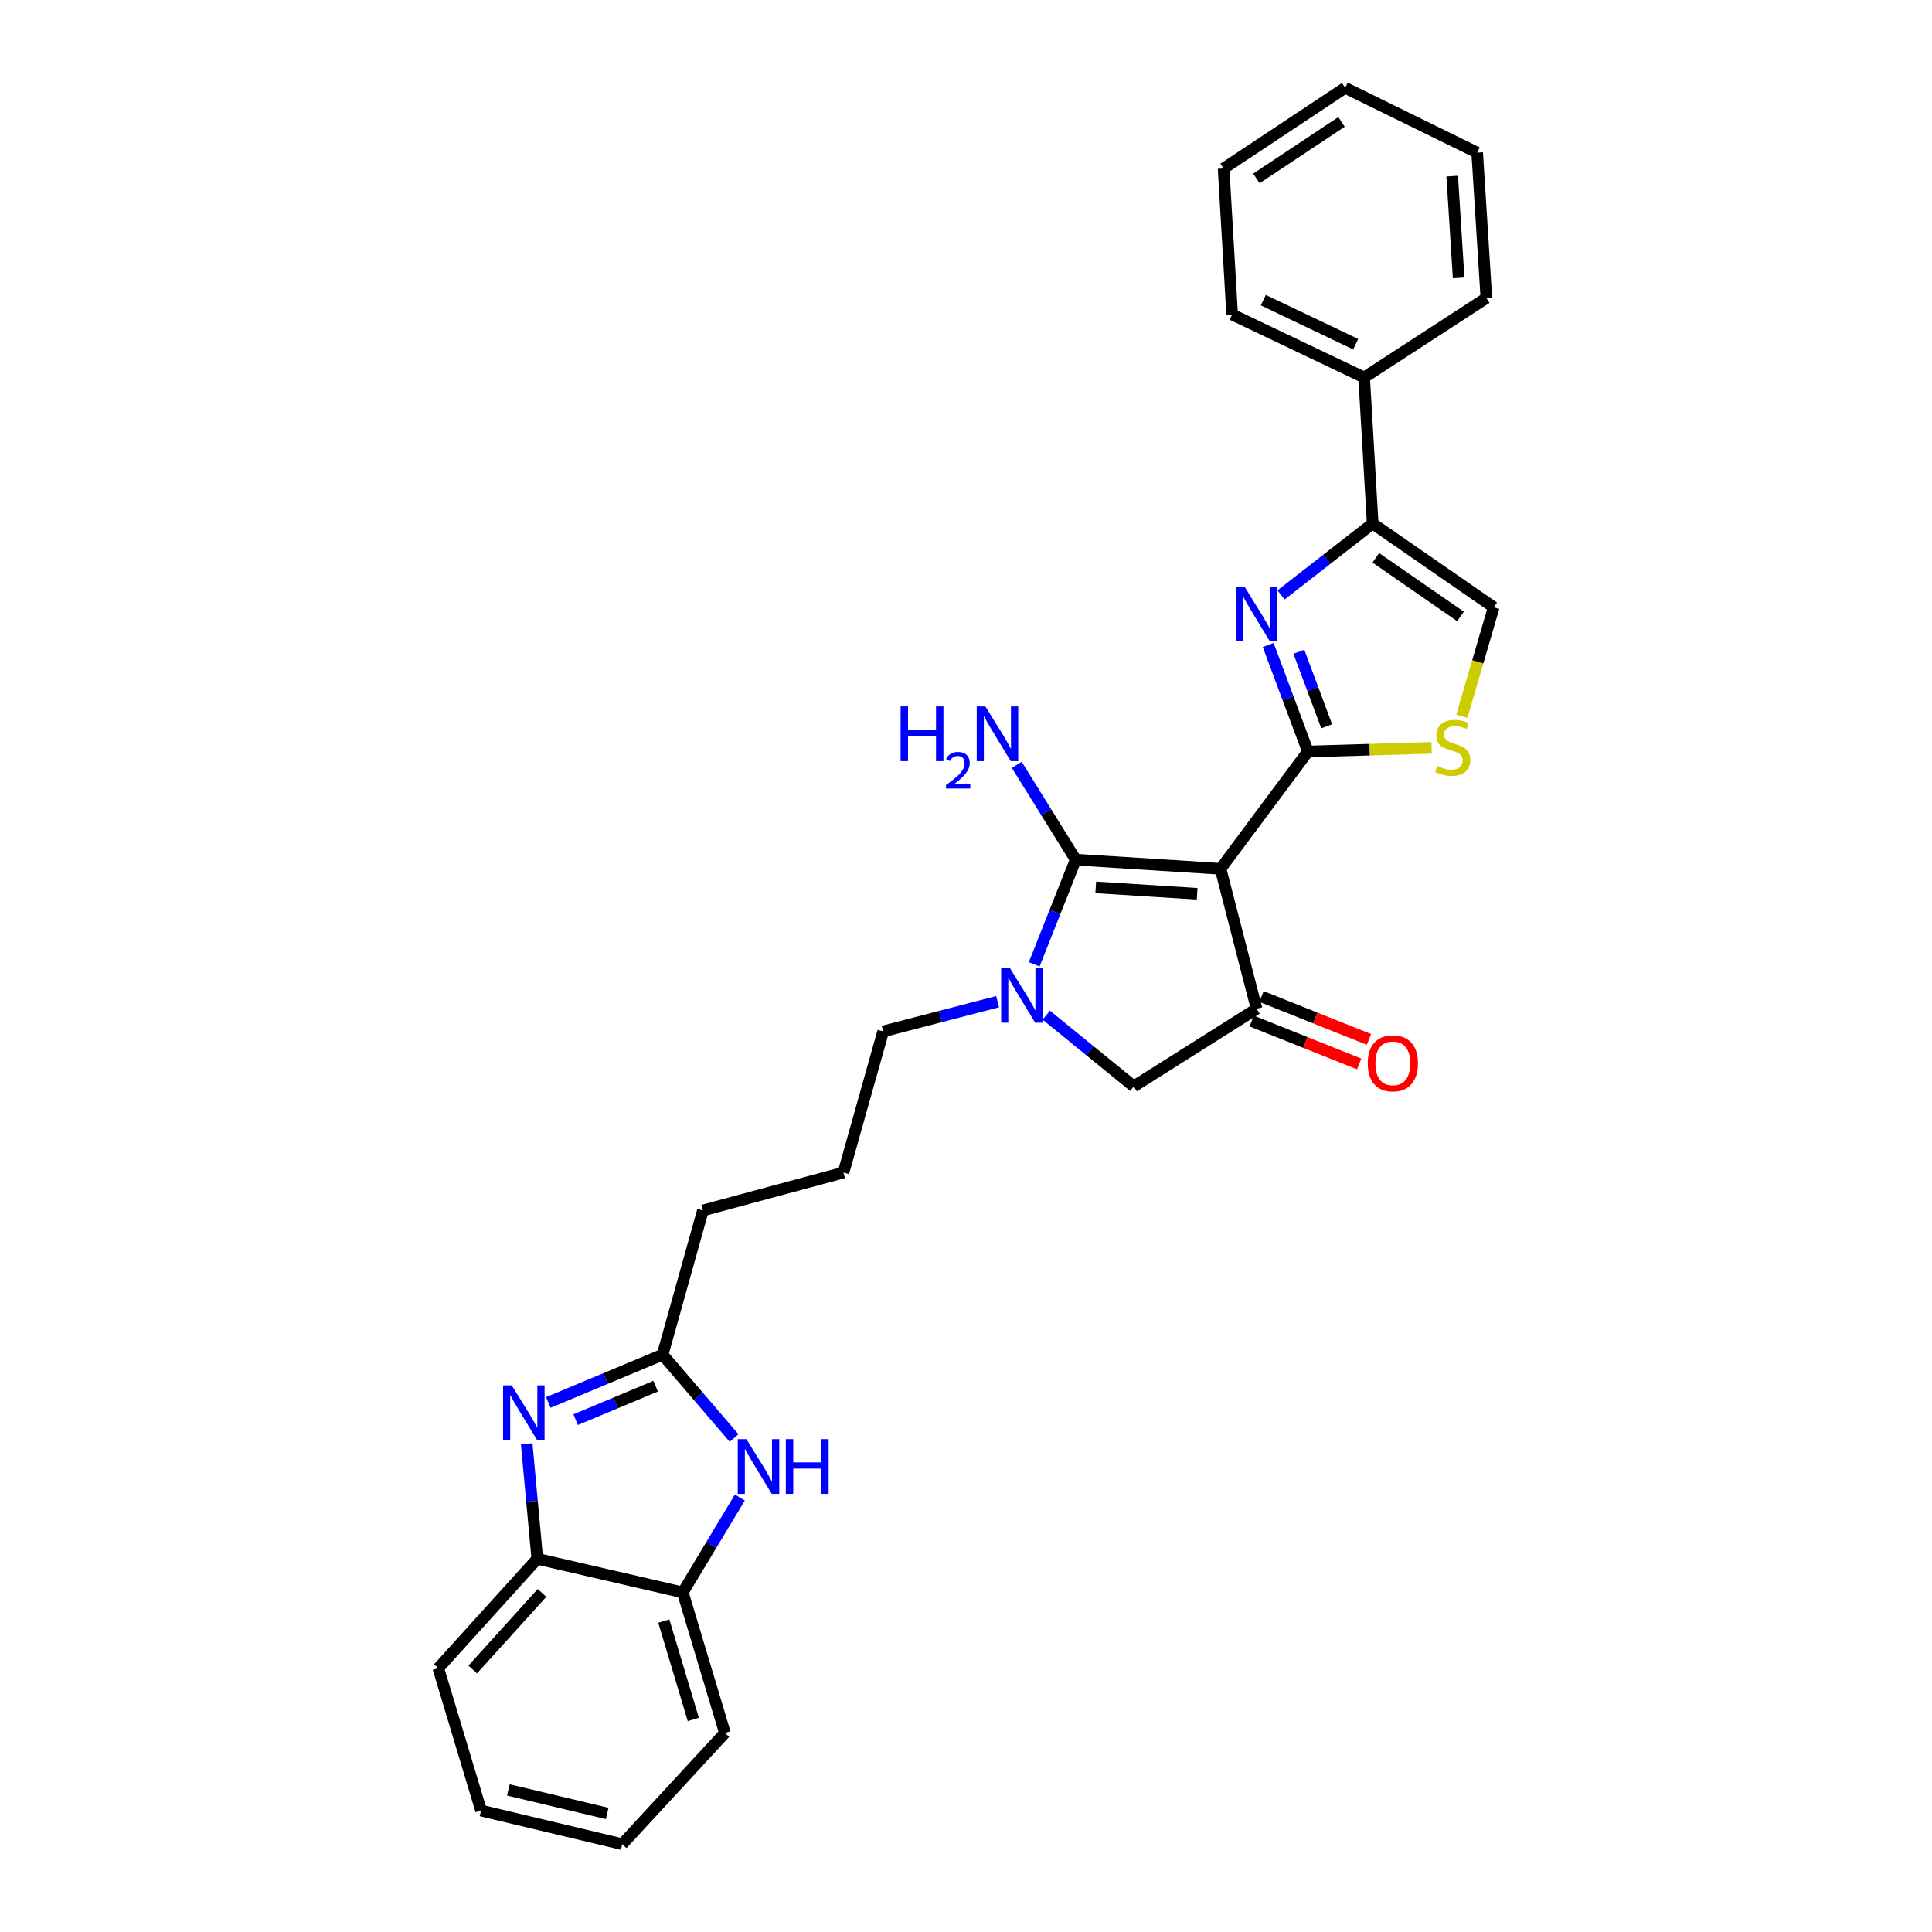 <?xml version='1.0' encoding='iso-8859-1'?>
<svg version='1.1' baseProfile='full'
              xmlns='http://www.w3.org/2000/svg'
                      xmlns:rdkit='http://www.rdkit.org/xml'
                      xmlns:xlink='http://www.w3.org/1999/xlink'
                  xml:space='preserve'
width='1000px' height='1000px' viewBox='0 0 1000 1000'>
<!-- END OF HEADER -->
<rect style='opacity:1.0;fill:#FFFFFF;stroke:none' width='1000' height='1000' x='0' y='0'> </rect>
<path class='bond-0' d='M 631.746,449.705 L 676.978,388.979' style='fill:none;fill-rule:evenodd;stroke:#000000;stroke-width:6px;stroke-linecap:butt;stroke-linejoin:miter;stroke-opacity:1' />
<path class='bond-1' d='M 631.746,449.705 L 556.778,444.96' style='fill:none;fill-rule:evenodd;stroke:#000000;stroke-width:6px;stroke-linecap:butt;stroke-linejoin:miter;stroke-opacity:1' />
<path class='bond-1' d='M 619.638,462.631 L 567.16,459.31' style='fill:none;fill-rule:evenodd;stroke:#000000;stroke-width:6px;stroke-linecap:butt;stroke-linejoin:miter;stroke-opacity:1' />
<path class='bond-4' d='M 631.746,449.705 L 650.414,522.145' style='fill:none;fill-rule:evenodd;stroke:#000000;stroke-width:6px;stroke-linecap:butt;stroke-linejoin:miter;stroke-opacity:1' />
<path class='bond-2' d='M 676.978,388.979 L 666.693,361.419' style='fill:none;fill-rule:evenodd;stroke:#000000;stroke-width:6px;stroke-linecap:butt;stroke-linejoin:miter;stroke-opacity:1' />
<path class='bond-2' d='M 666.693,361.419 L 656.408,333.859' style='fill:none;fill-rule:evenodd;stroke:#0000FF;stroke-width:6px;stroke-linecap:butt;stroke-linejoin:miter;stroke-opacity:1' />
<path class='bond-2' d='M 686.695,375.933 L 679.495,356.641' style='fill:none;fill-rule:evenodd;stroke:#000000;stroke-width:6px;stroke-linecap:butt;stroke-linejoin:miter;stroke-opacity:1' />
<path class='bond-2' d='M 679.495,356.641 L 672.296,337.349' style='fill:none;fill-rule:evenodd;stroke:#0000FF;stroke-width:6px;stroke-linecap:butt;stroke-linejoin:miter;stroke-opacity:1' />
<path class='bond-7' d='M 676.978,388.979 L 708.984,388.033' style='fill:none;fill-rule:evenodd;stroke:#000000;stroke-width:6px;stroke-linecap:butt;stroke-linejoin:miter;stroke-opacity:1' />
<path class='bond-7' d='M 708.984,388.033 L 740.991,387.086' style='fill:none;fill-rule:evenodd;stroke:#CCCC00;stroke-width:6px;stroke-linecap:butt;stroke-linejoin:miter;stroke-opacity:1' />
<path class='bond-3' d='M 556.778,444.96 L 546.043,472.048' style='fill:none;fill-rule:evenodd;stroke:#000000;stroke-width:6px;stroke-linecap:butt;stroke-linejoin:miter;stroke-opacity:1' />
<path class='bond-3' d='M 546.043,472.048 L 535.308,499.135' style='fill:none;fill-rule:evenodd;stroke:#0000FF;stroke-width:6px;stroke-linecap:butt;stroke-linejoin:miter;stroke-opacity:1' />
<path class='bond-15' d='M 556.778,444.96 L 541.53,420.419' style='fill:none;fill-rule:evenodd;stroke:#000000;stroke-width:6px;stroke-linecap:butt;stroke-linejoin:miter;stroke-opacity:1' />
<path class='bond-15' d='M 541.53,420.419 L 526.282,395.878' style='fill:none;fill-rule:evenodd;stroke:#0000FF;stroke-width:6px;stroke-linecap:butt;stroke-linejoin:miter;stroke-opacity:1' />
<path class='bond-6' d='M 663.059,307.946 L 686.777,289.464' style='fill:none;fill-rule:evenodd;stroke:#0000FF;stroke-width:6px;stroke-linecap:butt;stroke-linejoin:miter;stroke-opacity:1' />
<path class='bond-6' d='M 686.777,289.464 L 710.495,270.981' style='fill:none;fill-rule:evenodd;stroke:#000000;stroke-width:6px;stroke-linecap:butt;stroke-linejoin:miter;stroke-opacity:1' />
<path class='bond-17' d='M 516.352,518.457 L 486.741,526.154' style='fill:none;fill-rule:evenodd;stroke:#0000FF;stroke-width:6px;stroke-linecap:butt;stroke-linejoin:miter;stroke-opacity:1' />
<path class='bond-17' d='M 486.741,526.154 L 457.13,533.851' style='fill:none;fill-rule:evenodd;stroke:#000000;stroke-width:6px;stroke-linecap:butt;stroke-linejoin:miter;stroke-opacity:1' />
<path class='bond-29' d='M 541.553,525.447 L 564.194,543.88' style='fill:none;fill-rule:evenodd;stroke:#0000FF;stroke-width:6px;stroke-linecap:butt;stroke-linejoin:miter;stroke-opacity:1' />
<path class='bond-29' d='M 564.194,543.88 L 586.834,562.313' style='fill:none;fill-rule:evenodd;stroke:#000000;stroke-width:6px;stroke-linecap:butt;stroke-linejoin:miter;stroke-opacity:1' />
<path class='bond-10' d='M 650.414,522.145 L 586.834,562.313' style='fill:none;fill-rule:evenodd;stroke:#000000;stroke-width:6px;stroke-linecap:butt;stroke-linejoin:miter;stroke-opacity:1' />
<path class='bond-14' d='M 647.881,528.491 L 675.692,539.592' style='fill:none;fill-rule:evenodd;stroke:#000000;stroke-width:6px;stroke-linecap:butt;stroke-linejoin:miter;stroke-opacity:1' />
<path class='bond-14' d='M 675.692,539.592 L 703.502,550.694' style='fill:none;fill-rule:evenodd;stroke:#FF0000;stroke-width:6px;stroke-linecap:butt;stroke-linejoin:miter;stroke-opacity:1' />
<path class='bond-14' d='M 652.947,515.799 L 680.758,526.901' style='fill:none;fill-rule:evenodd;stroke:#000000;stroke-width:6px;stroke-linecap:butt;stroke-linejoin:miter;stroke-opacity:1' />
<path class='bond-14' d='M 680.758,526.901 L 708.568,538.002' style='fill:none;fill-rule:evenodd;stroke:#FF0000;stroke-width:6px;stroke-linecap:butt;stroke-linejoin:miter;stroke-opacity:1' />
<path class='bond-5' d='M 283.819,725.914 L 313.389,713.547' style='fill:none;fill-rule:evenodd;stroke:#0000FF;stroke-width:6px;stroke-linecap:butt;stroke-linejoin:miter;stroke-opacity:1' />
<path class='bond-5' d='M 313.389,713.547 L 342.958,701.18' style='fill:none;fill-rule:evenodd;stroke:#000000;stroke-width:6px;stroke-linecap:butt;stroke-linejoin:miter;stroke-opacity:1' />
<path class='bond-5' d='M 297.963,734.811 L 318.661,726.154' style='fill:none;fill-rule:evenodd;stroke:#0000FF;stroke-width:6px;stroke-linecap:butt;stroke-linejoin:miter;stroke-opacity:1' />
<path class='bond-5' d='M 318.661,726.154 L 339.36,717.497' style='fill:none;fill-rule:evenodd;stroke:#000000;stroke-width:6px;stroke-linecap:butt;stroke-linejoin:miter;stroke-opacity:1' />
<path class='bond-12' d='M 272.611,747.279 L 275.353,777.056' style='fill:none;fill-rule:evenodd;stroke:#0000FF;stroke-width:6px;stroke-linecap:butt;stroke-linejoin:miter;stroke-opacity:1' />
<path class='bond-12' d='M 275.353,777.056 L 278.095,806.834' style='fill:none;fill-rule:evenodd;stroke:#000000;stroke-width:6px;stroke-linecap:butt;stroke-linejoin:miter;stroke-opacity:1' />
<path class='bond-16' d='M 710.495,270.981 L 706.077,195.383' style='fill:none;fill-rule:evenodd;stroke:#000000;stroke-width:6px;stroke-linecap:butt;stroke-linejoin:miter;stroke-opacity:1' />
<path class='bond-30' d='M 710.495,270.981 L 773.142,314.33' style='fill:none;fill-rule:evenodd;stroke:#000000;stroke-width:6px;stroke-linecap:butt;stroke-linejoin:miter;stroke-opacity:1' />
<path class='bond-30' d='M 712.116,288.721 L 755.969,319.065' style='fill:none;fill-rule:evenodd;stroke:#000000;stroke-width:6px;stroke-linecap:butt;stroke-linejoin:miter;stroke-opacity:1' />
<path class='bond-11' d='M 756.63,370.755 L 764.886,342.543' style='fill:none;fill-rule:evenodd;stroke:#CCCC00;stroke-width:6px;stroke-linecap:butt;stroke-linejoin:miter;stroke-opacity:1' />
<path class='bond-11' d='M 764.886,342.543 L 773.142,314.33' style='fill:none;fill-rule:evenodd;stroke:#000000;stroke-width:6px;stroke-linecap:butt;stroke-linejoin:miter;stroke-opacity:1' />
<path class='bond-8' d='M 379.954,744.315 L 361.456,722.747' style='fill:none;fill-rule:evenodd;stroke:#0000FF;stroke-width:6px;stroke-linecap:butt;stroke-linejoin:miter;stroke-opacity:1' />
<path class='bond-8' d='M 361.456,722.747 L 342.958,701.18' style='fill:none;fill-rule:evenodd;stroke:#000000;stroke-width:6px;stroke-linecap:butt;stroke-linejoin:miter;stroke-opacity:1' />
<path class='bond-13' d='M 382.937,775.12 L 368.167,799.67' style='fill:none;fill-rule:evenodd;stroke:#0000FF;stroke-width:6px;stroke-linecap:butt;stroke-linejoin:miter;stroke-opacity:1' />
<path class='bond-13' d='M 368.167,799.67 L 353.397,824.219' style='fill:none;fill-rule:evenodd;stroke:#000000;stroke-width:6px;stroke-linecap:butt;stroke-linejoin:miter;stroke-opacity:1' />
<path class='bond-9' d='M 342.958,701.18 L 363.82,626.531' style='fill:none;fill-rule:evenodd;stroke:#000000;stroke-width:6px;stroke-linecap:butt;stroke-linejoin:miter;stroke-opacity:1' />
<path class='bond-20' d='M 278.095,806.834 L 226.858,863.453' style='fill:none;fill-rule:evenodd;stroke:#000000;stroke-width:6px;stroke-linecap:butt;stroke-linejoin:miter;stroke-opacity:1' />
<path class='bond-20' d='M 280.541,824.496 L 244.676,864.129' style='fill:none;fill-rule:evenodd;stroke:#000000;stroke-width:6px;stroke-linecap:butt;stroke-linejoin:miter;stroke-opacity:1' />
<path class='bond-32' d='M 278.095,806.834 L 353.397,824.219' style='fill:none;fill-rule:evenodd;stroke:#000000;stroke-width:6px;stroke-linecap:butt;stroke-linejoin:miter;stroke-opacity:1' />
<path class='bond-21' d='M 353.397,824.219 L 375.215,896.978' style='fill:none;fill-rule:evenodd;stroke:#000000;stroke-width:6px;stroke-linecap:butt;stroke-linejoin:miter;stroke-opacity:1' />
<path class='bond-21' d='M 343.58,839.058 L 358.853,889.989' style='fill:none;fill-rule:evenodd;stroke:#000000;stroke-width:6px;stroke-linecap:butt;stroke-linejoin:miter;stroke-opacity:1' />
<path class='bond-22' d='M 706.077,195.383 L 637.759,162.799' style='fill:none;fill-rule:evenodd;stroke:#000000;stroke-width:6px;stroke-linecap:butt;stroke-linejoin:miter;stroke-opacity:1' />
<path class='bond-22' d='M 701.712,178.161 L 653.889,155.353' style='fill:none;fill-rule:evenodd;stroke:#000000;stroke-width:6px;stroke-linecap:butt;stroke-linejoin:miter;stroke-opacity:1' />
<path class='bond-23' d='M 706.077,195.383 L 769.331,154.259' style='fill:none;fill-rule:evenodd;stroke:#000000;stroke-width:6px;stroke-linecap:butt;stroke-linejoin:miter;stroke-opacity:1' />
<path class='bond-19' d='M 457.13,533.851 L 436.579,606.914' style='fill:none;fill-rule:evenodd;stroke:#000000;stroke-width:6px;stroke-linecap:butt;stroke-linejoin:miter;stroke-opacity:1' />
<path class='bond-18' d='M 363.82,626.531 L 436.579,606.914' style='fill:none;fill-rule:evenodd;stroke:#000000;stroke-width:6px;stroke-linecap:butt;stroke-linejoin:miter;stroke-opacity:1' />
<path class='bond-25' d='M 226.858,863.453 L 249.003,937.145' style='fill:none;fill-rule:evenodd;stroke:#000000;stroke-width:6px;stroke-linecap:butt;stroke-linejoin:miter;stroke-opacity:1' />
<path class='bond-24' d='M 375.215,896.978 L 322.073,954.545' style='fill:none;fill-rule:evenodd;stroke:#000000;stroke-width:6px;stroke-linecap:butt;stroke-linejoin:miter;stroke-opacity:1' />
<path class='bond-26' d='M 637.759,162.799 L 633.325,87.201' style='fill:none;fill-rule:evenodd;stroke:#000000;stroke-width:6px;stroke-linecap:butt;stroke-linejoin:miter;stroke-opacity:1' />
<path class='bond-27' d='M 769.331,154.259 L 764.586,78.995' style='fill:none;fill-rule:evenodd;stroke:#000000;stroke-width:6px;stroke-linecap:butt;stroke-linejoin:miter;stroke-opacity:1' />
<path class='bond-27' d='M 754.981,143.829 L 751.66,91.144' style='fill:none;fill-rule:evenodd;stroke:#000000;stroke-width:6px;stroke-linecap:butt;stroke-linejoin:miter;stroke-opacity:1' />
<path class='bond-33' d='M 322.073,954.545 L 249.003,937.145' style='fill:none;fill-rule:evenodd;stroke:#000000;stroke-width:6px;stroke-linecap:butt;stroke-linejoin:miter;stroke-opacity:1' />
<path class='bond-33' d='M 314.278,938.642 L 263.129,926.462' style='fill:none;fill-rule:evenodd;stroke:#000000;stroke-width:6px;stroke-linecap:butt;stroke-linejoin:miter;stroke-opacity:1' />
<path class='bond-31' d='M 633.325,87.201 L 696.261,45.455' style='fill:none;fill-rule:evenodd;stroke:#000000;stroke-width:6px;stroke-linecap:butt;stroke-linejoin:miter;stroke-opacity:1' />
<path class='bond-31' d='M 650.319,92.327 L 694.374,63.104' style='fill:none;fill-rule:evenodd;stroke:#000000;stroke-width:6px;stroke-linecap:butt;stroke-linejoin:miter;stroke-opacity:1' />
<path class='bond-28' d='M 764.586,78.995 L 696.261,45.455' style='fill:none;fill-rule:evenodd;stroke:#000000;stroke-width:6px;stroke-linecap:butt;stroke-linejoin:miter;stroke-opacity:1' />
<path  class='atom-3' d='M 644.154 303.639
L 653.434 318.639
Q 654.354 320.119, 655.834 322.799
Q 657.314 325.479, 657.394 325.639
L 657.394 303.639
L 661.154 303.639
L 661.154 331.959
L 657.274 331.959
L 647.314 315.559
Q 646.154 313.639, 644.914 311.439
Q 643.714 309.239, 643.354 308.559
L 643.354 331.959
L 639.674 331.959
L 639.674 303.639
L 644.154 303.639
' fill='#0000FF'/>
<path  class='atom-4' d='M 522.687 501.023
L 531.967 516.023
Q 532.887 517.503, 534.367 520.183
Q 535.847 522.863, 535.927 523.023
L 535.927 501.023
L 539.687 501.023
L 539.687 529.343
L 535.807 529.343
L 525.847 512.943
Q 524.687 511.023, 523.447 508.823
Q 522.247 506.623, 521.887 505.943
L 521.887 529.343
L 518.207 529.343
L 518.207 501.023
L 522.687 501.023
' fill='#0000FF'/>
<path  class='atom-6' d='M 264.873 717.06
L 274.153 732.06
Q 275.073 733.54, 276.553 736.22
Q 278.033 738.9, 278.113 739.06
L 278.113 717.06
L 281.873 717.06
L 281.873 745.38
L 277.993 745.38
L 268.033 728.98
Q 266.873 727.06, 265.633 724.86
Q 264.433 722.66, 264.073 721.98
L 264.073 745.38
L 260.393 745.38
L 260.393 717.06
L 264.873 717.06
' fill='#0000FF'/>
<path  class='atom-8' d='M 743.946 396.482
Q 744.266 396.602, 745.586 397.162
Q 746.906 397.722, 748.346 398.082
Q 749.826 398.402, 751.266 398.402
Q 753.946 398.402, 755.506 397.122
Q 757.066 395.802, 757.066 393.522
Q 757.066 391.962, 756.266 391.002
Q 755.506 390.042, 754.306 389.522
Q 753.106 389.002, 751.106 388.402
Q 748.586 387.642, 747.066 386.922
Q 745.586 386.202, 744.506 384.682
Q 743.466 383.162, 743.466 380.602
Q 743.466 377.042, 745.866 374.842
Q 748.306 372.642, 753.106 372.642
Q 756.386 372.642, 760.106 374.202
L 759.186 377.282
Q 755.786 375.882, 753.226 375.882
Q 750.466 375.882, 748.946 377.042
Q 747.426 378.162, 747.466 380.122
Q 747.466 381.642, 748.226 382.562
Q 749.026 383.482, 750.146 384.002
Q 751.306 384.522, 753.226 385.122
Q 755.786 385.922, 757.306 386.722
Q 758.826 387.522, 759.906 389.162
Q 761.026 390.762, 761.026 393.522
Q 761.026 397.442, 758.386 399.562
Q 755.786 401.642, 751.426 401.642
Q 748.906 401.642, 746.986 401.082
Q 745.106 400.562, 742.866 399.642
L 743.946 396.482
' fill='#CCCC00'/>
<path  class='atom-9' d='M 386.34 744.899
L 395.62 759.899
Q 396.54 761.379, 398.02 764.059
Q 399.5 766.739, 399.58 766.899
L 399.58 744.899
L 403.34 744.899
L 403.34 773.219
L 399.46 773.219
L 389.5 756.819
Q 388.34 754.899, 387.1 752.699
Q 385.9 750.499, 385.54 749.819
L 385.54 773.219
L 381.86 773.219
L 381.86 744.899
L 386.34 744.899
' fill='#0000FF'/>
<path  class='atom-9' d='M 406.74 744.899
L 410.58 744.899
L 410.58 756.939
L 425.06 756.939
L 425.06 744.899
L 428.9 744.899
L 428.9 773.219
L 425.06 773.219
L 425.06 760.139
L 410.58 760.139
L 410.58 773.219
L 406.74 773.219
L 406.74 744.899
' fill='#0000FF'/>
<path  class='atom-15' d='M 707.934 550.375
Q 707.934 543.575, 711.294 539.775
Q 714.654 535.975, 720.934 535.975
Q 727.214 535.975, 730.574 539.775
Q 733.934 543.575, 733.934 550.375
Q 733.934 557.255, 730.534 561.175
Q 727.134 565.055, 720.934 565.055
Q 714.694 565.055, 711.294 561.175
Q 707.934 557.295, 707.934 550.375
M 720.934 561.855
Q 725.254 561.855, 727.574 558.975
Q 729.934 556.055, 729.934 550.375
Q 729.934 544.815, 727.574 542.015
Q 725.254 539.175, 720.934 539.175
Q 716.614 539.175, 714.254 541.975
Q 711.934 544.775, 711.934 550.375
Q 711.934 556.095, 714.254 558.975
Q 716.614 561.855, 720.934 561.855
' fill='#FF0000'/>
<path  class='atom-16' d='M 466.159 365.641
L 469.999 365.641
L 469.999 377.681
L 484.479 377.681
L 484.479 365.641
L 488.319 365.641
L 488.319 393.961
L 484.479 393.961
L 484.479 380.881
L 469.999 380.881
L 469.999 393.961
L 466.159 393.961
L 466.159 365.641
' fill='#0000FF'/>
<path  class='atom-16' d='M 489.692 392.967
Q 490.378 391.198, 492.015 390.221
Q 493.652 389.218, 495.922 389.218
Q 498.747 389.218, 500.331 390.749
Q 501.915 392.281, 501.915 395
Q 501.915 397.772, 499.856 400.359
Q 497.823 402.946, 493.599 406.009
L 502.232 406.009
L 502.232 408.121
L 489.639 408.121
L 489.639 406.352
Q 493.124 403.87, 495.183 402.022
Q 497.269 400.174, 498.272 398.511
Q 499.275 396.848, 499.275 395.132
Q 499.275 393.337, 498.377 392.333
Q 497.48 391.33, 495.922 391.33
Q 494.417 391.33, 493.414 391.937
Q 492.411 392.545, 491.698 393.891
L 489.692 392.967
' fill='#0000FF'/>
<path  class='atom-16' d='M 510.032 365.641
L 519.312 380.641
Q 520.232 382.121, 521.712 384.801
Q 523.192 387.481, 523.272 387.641
L 523.272 365.641
L 527.032 365.641
L 527.032 393.961
L 523.152 393.961
L 513.192 377.561
Q 512.032 375.641, 510.792 373.441
Q 509.592 371.241, 509.232 370.561
L 509.232 393.961
L 505.552 393.961
L 505.552 365.641
L 510.032 365.641
' fill='#0000FF'/>
</svg>
